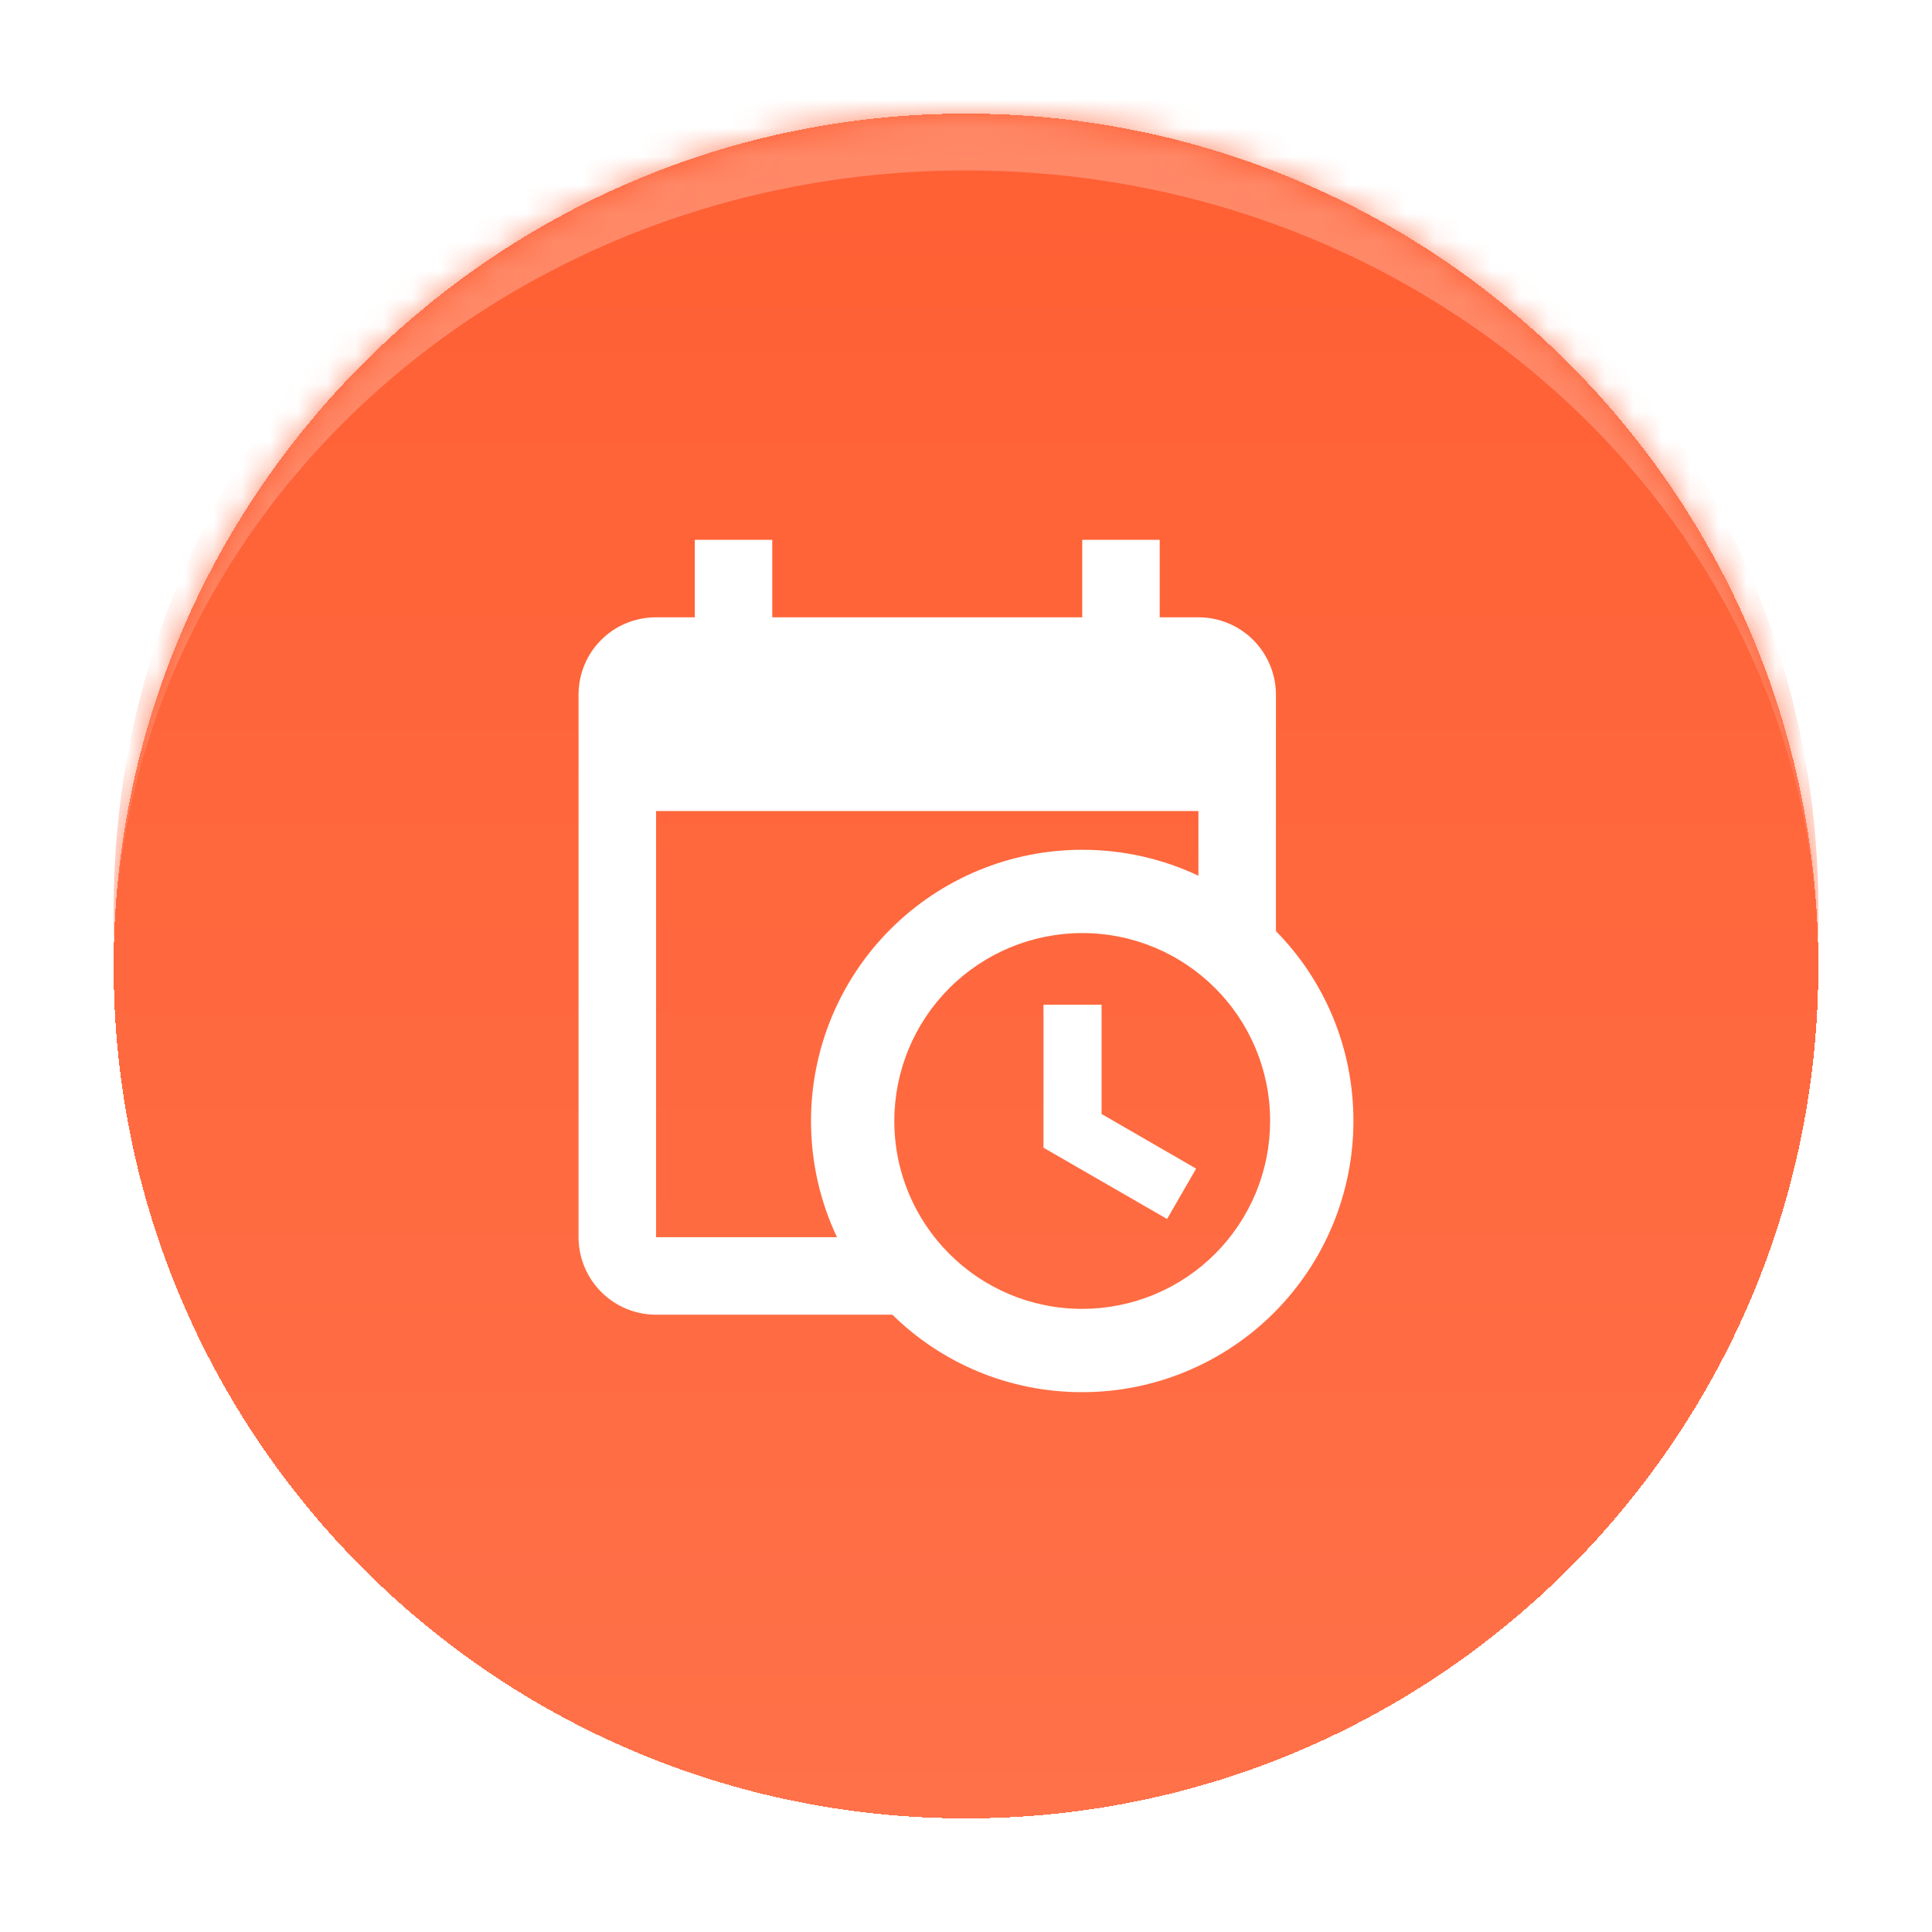 <svg width="68" height="68" viewBox="0 0 68 68" fill="none" xmlns="http://www.w3.org/2000/svg">
<g filter="url(#filter0_d_169_1582)">
<mask id="path-1-inside-1_169_1582" fill="white">
<path d="M4 30C4 13.431 17.431 0 34 0C50.569 0 64 13.431 64 30C64 46.569 50.569 60 34 60C17.431 60 4 46.569 4 30Z"/>
</mask>
<path d="M4 30C4 13.431 17.431 0 34 0C50.569 0 64 13.431 64 30C64 46.569 50.569 60 34 60C17.431 60 4 46.569 4 30Z" fill="url(#paint0_linear_169_1582)" shape-rendering="crispEdges"/>
<path d="M36.727 31.364H38.772V35.209L42.1 37.132L41.077 38.904L36.727 36.395V31.364ZM42.181 24.546H23.091V39.545H29.459C28.872 38.304 28.545 36.914 28.545 35.455C28.545 32.923 29.551 30.495 31.341 28.705C33.131 26.915 35.559 25.909 38.091 25.909C39.55 25.909 40.941 26.236 42.181 26.823V24.546ZM23.091 42.273C22.367 42.273 21.674 41.985 21.162 41.474C20.651 40.962 20.363 40.269 20.363 39.545V20.454C20.363 18.941 21.577 17.727 23.091 17.727H24.454V15H27.181V17.727H38.091V15H40.818V17.727H42.181C42.905 17.727 43.599 18.015 44.11 18.526C44.621 19.038 44.909 19.731 44.909 20.454V28.773C46.6 30.491 47.636 32.85 47.636 35.455C47.636 37.986 46.63 40.414 44.84 42.204C43.05 43.994 40.622 45 38.091 45C35.486 45 33.127 43.964 31.409 42.273H23.091ZM38.091 28.841C36.337 28.841 34.654 29.538 33.414 30.778C32.174 32.018 31.477 33.7 31.477 35.455C31.477 39.109 34.436 42.068 38.091 42.068C38.959 42.068 39.819 41.897 40.621 41.565C41.424 41.232 42.153 40.745 42.767 40.131C43.381 39.517 43.868 38.788 44.201 37.986C44.533 37.183 44.704 36.323 44.704 35.455C44.704 31.8 41.745 28.841 38.091 28.841Z" fill="white"/>
<path d="M4 28C4 11.431 17.431 -2 34 -2C50.569 -2 64 11.431 64 28V30C64 14.536 50.569 2 34 2C17.431 2 4 14.536 4 30V28ZM64 60H4H64ZM4 60V0V60ZM64 0V60V0Z" fill="#FF8867" mask="url(#path-1-inside-1_169_1582)"/>
</g>
<defs>
<filter id="filter0_d_169_1582" x="0" y="0" width="68" height="68" filterUnits="userSpaceOnUse" color-interpolation-filters="sRGB">
<feFlood flood-opacity="0" result="BackgroundImageFix"/>
<feColorMatrix in="SourceAlpha" type="matrix" values="0 0 0 0 0 0 0 0 0 0 0 0 0 0 0 0 0 0 127 0" result="hardAlpha"/>
<feOffset dy="4"/>
<feGaussianBlur stdDeviation="2"/>
<feComposite in2="hardAlpha" operator="out"/>
<feColorMatrix type="matrix" values="0 0 0 0 0 0 0 0 0 0 0 0 0 0 0 0 0 0 0.1 0"/>
<feBlend mode="normal" in2="BackgroundImageFix" result="effect1_dropShadow_169_1582"/>
<feBlend mode="normal" in="SourceGraphic" in2="effect1_dropShadow_169_1582" result="shape"/>
</filter>
<linearGradient id="paint0_linear_169_1582" x1="34" y1="0" x2="34" y2="60" gradientUnits="userSpaceOnUse">
<stop stop-color="#FF5F33"/>
<stop offset="1" stop-color="#FF7149"/>
</linearGradient>
</defs>
</svg>
